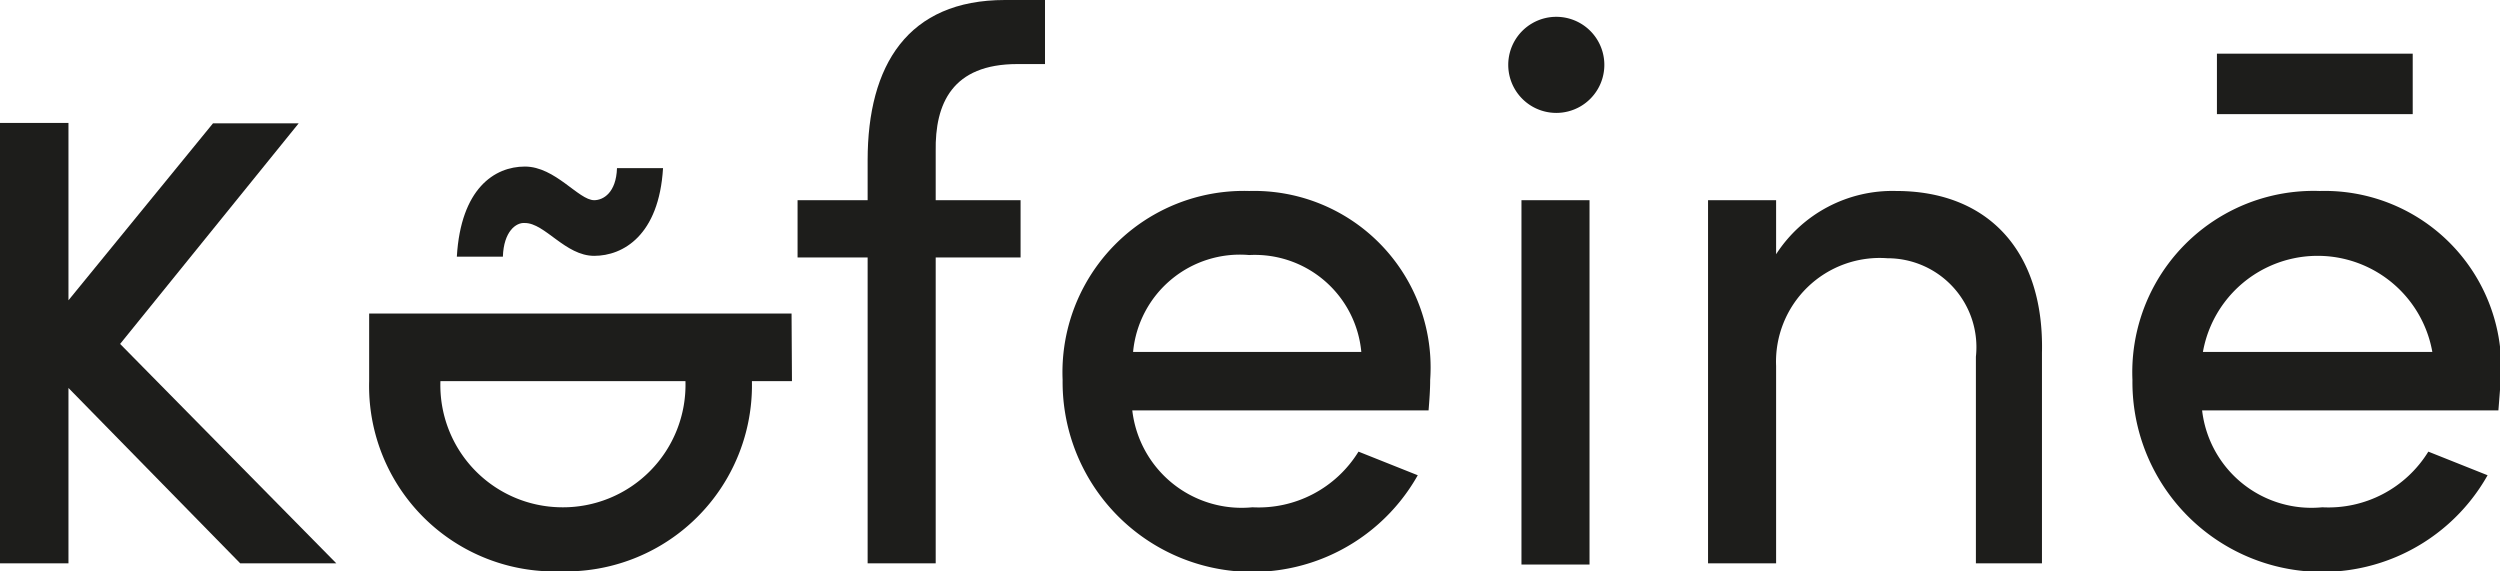 <?xml version="1.0" encoding="UTF-8"?> <svg xmlns="http://www.w3.org/2000/svg" viewBox="0 0 62.44 14.27"><defs><style>.cls-1{fill:#1d1d1b;}</style></defs><g id="Layer_2" data-name="Layer 2"><g id="Layer_1-2" data-name="Layer 1"><path class="cls-1" d="M6,14.07,1.71,9.69v4.38H0v-11H1.71V7.5L5.32,3.08H7.46L3,8.59l5.4,5.48Z"></path><path class="cls-1" d="M23.37,3.78V5h2.12V6.43H23.37v7.64h-1.7V6.43H19.92V5h1.75V4c0-2.37,1-4,3.43-4h1V1.6h-.69C23.78,1.6,23.35,2.59,23.37,3.78Z"></path><path class="cls-1" d="M35.68,10.25h-7.4a2.75,2.75,0,0,0,3,2.42,2.93,2.93,0,0,0,2.65-1.39l1.48.59a4.74,4.74,0,0,1-8.87-2.38A4.53,4.53,0,0,1,31.2,4.77a4.41,4.41,0,0,1,4.52,4.72C35.72,9.74,35.7,10,35.68,10.25ZM34,8.79A2.67,2.67,0,0,0,31.2,6.37a2.68,2.68,0,0,0-2.9,2.42Z"></path><path class="cls-1" d="M37.67,1.62a1.2,1.2,0,0,1,2.4,0,1.2,1.2,0,0,1-2.4,0ZM38,5h1.7v9.1H38Z"></path><path class="cls-1" d="M51,8.81v5.26H49.35V8.91a2.22,2.22,0,0,0-2.21-2.46,2.59,2.59,0,0,0-2.78,2.69v4.93h-1.7V5h1.7V6.35a3.46,3.46,0,0,1,3-1.58C49.64,4.77,51.06,6.26,51,8.81Z"></path><path class="cls-1" d="M62.4,10.25H55a2.75,2.75,0,0,0,3,2.42,2.93,2.93,0,0,0,2.65-1.39l1.48.59a4.74,4.74,0,0,1-8.87-2.38,4.53,4.53,0,0,1,4.68-4.72,4.41,4.41,0,0,1,4.52,4.72C62.44,9.74,62.42,10,62.4,10.25ZM60.75,8.79a2.91,2.91,0,0,0-5.73,0Zm-.49-5.94H55.37V1.34h4.89Z"></path><path class="cls-1" d="M19.77,7.83H9.22V9.52h0A4.63,4.63,0,0,0,14,14.27a4.65,4.65,0,0,0,4.78-4.75h1ZM14,12.67a3.05,3.05,0,0,1-3-3.15h6.12A3.06,3.06,0,0,1,14,12.67Z"></path><path class="cls-1" d="M12.56,6.41H11.41c.1-1.7.94-2.25,1.7-2.25S14.45,5,14.84,5c.23,0,.55-.19.57-.8h1.15c-.1,1.68-1,2.19-1.72,2.19s-1.23-.82-1.73-.82C12.89,5.55,12.58,5.78,12.56,6.41Z"></path></g></g></svg> 